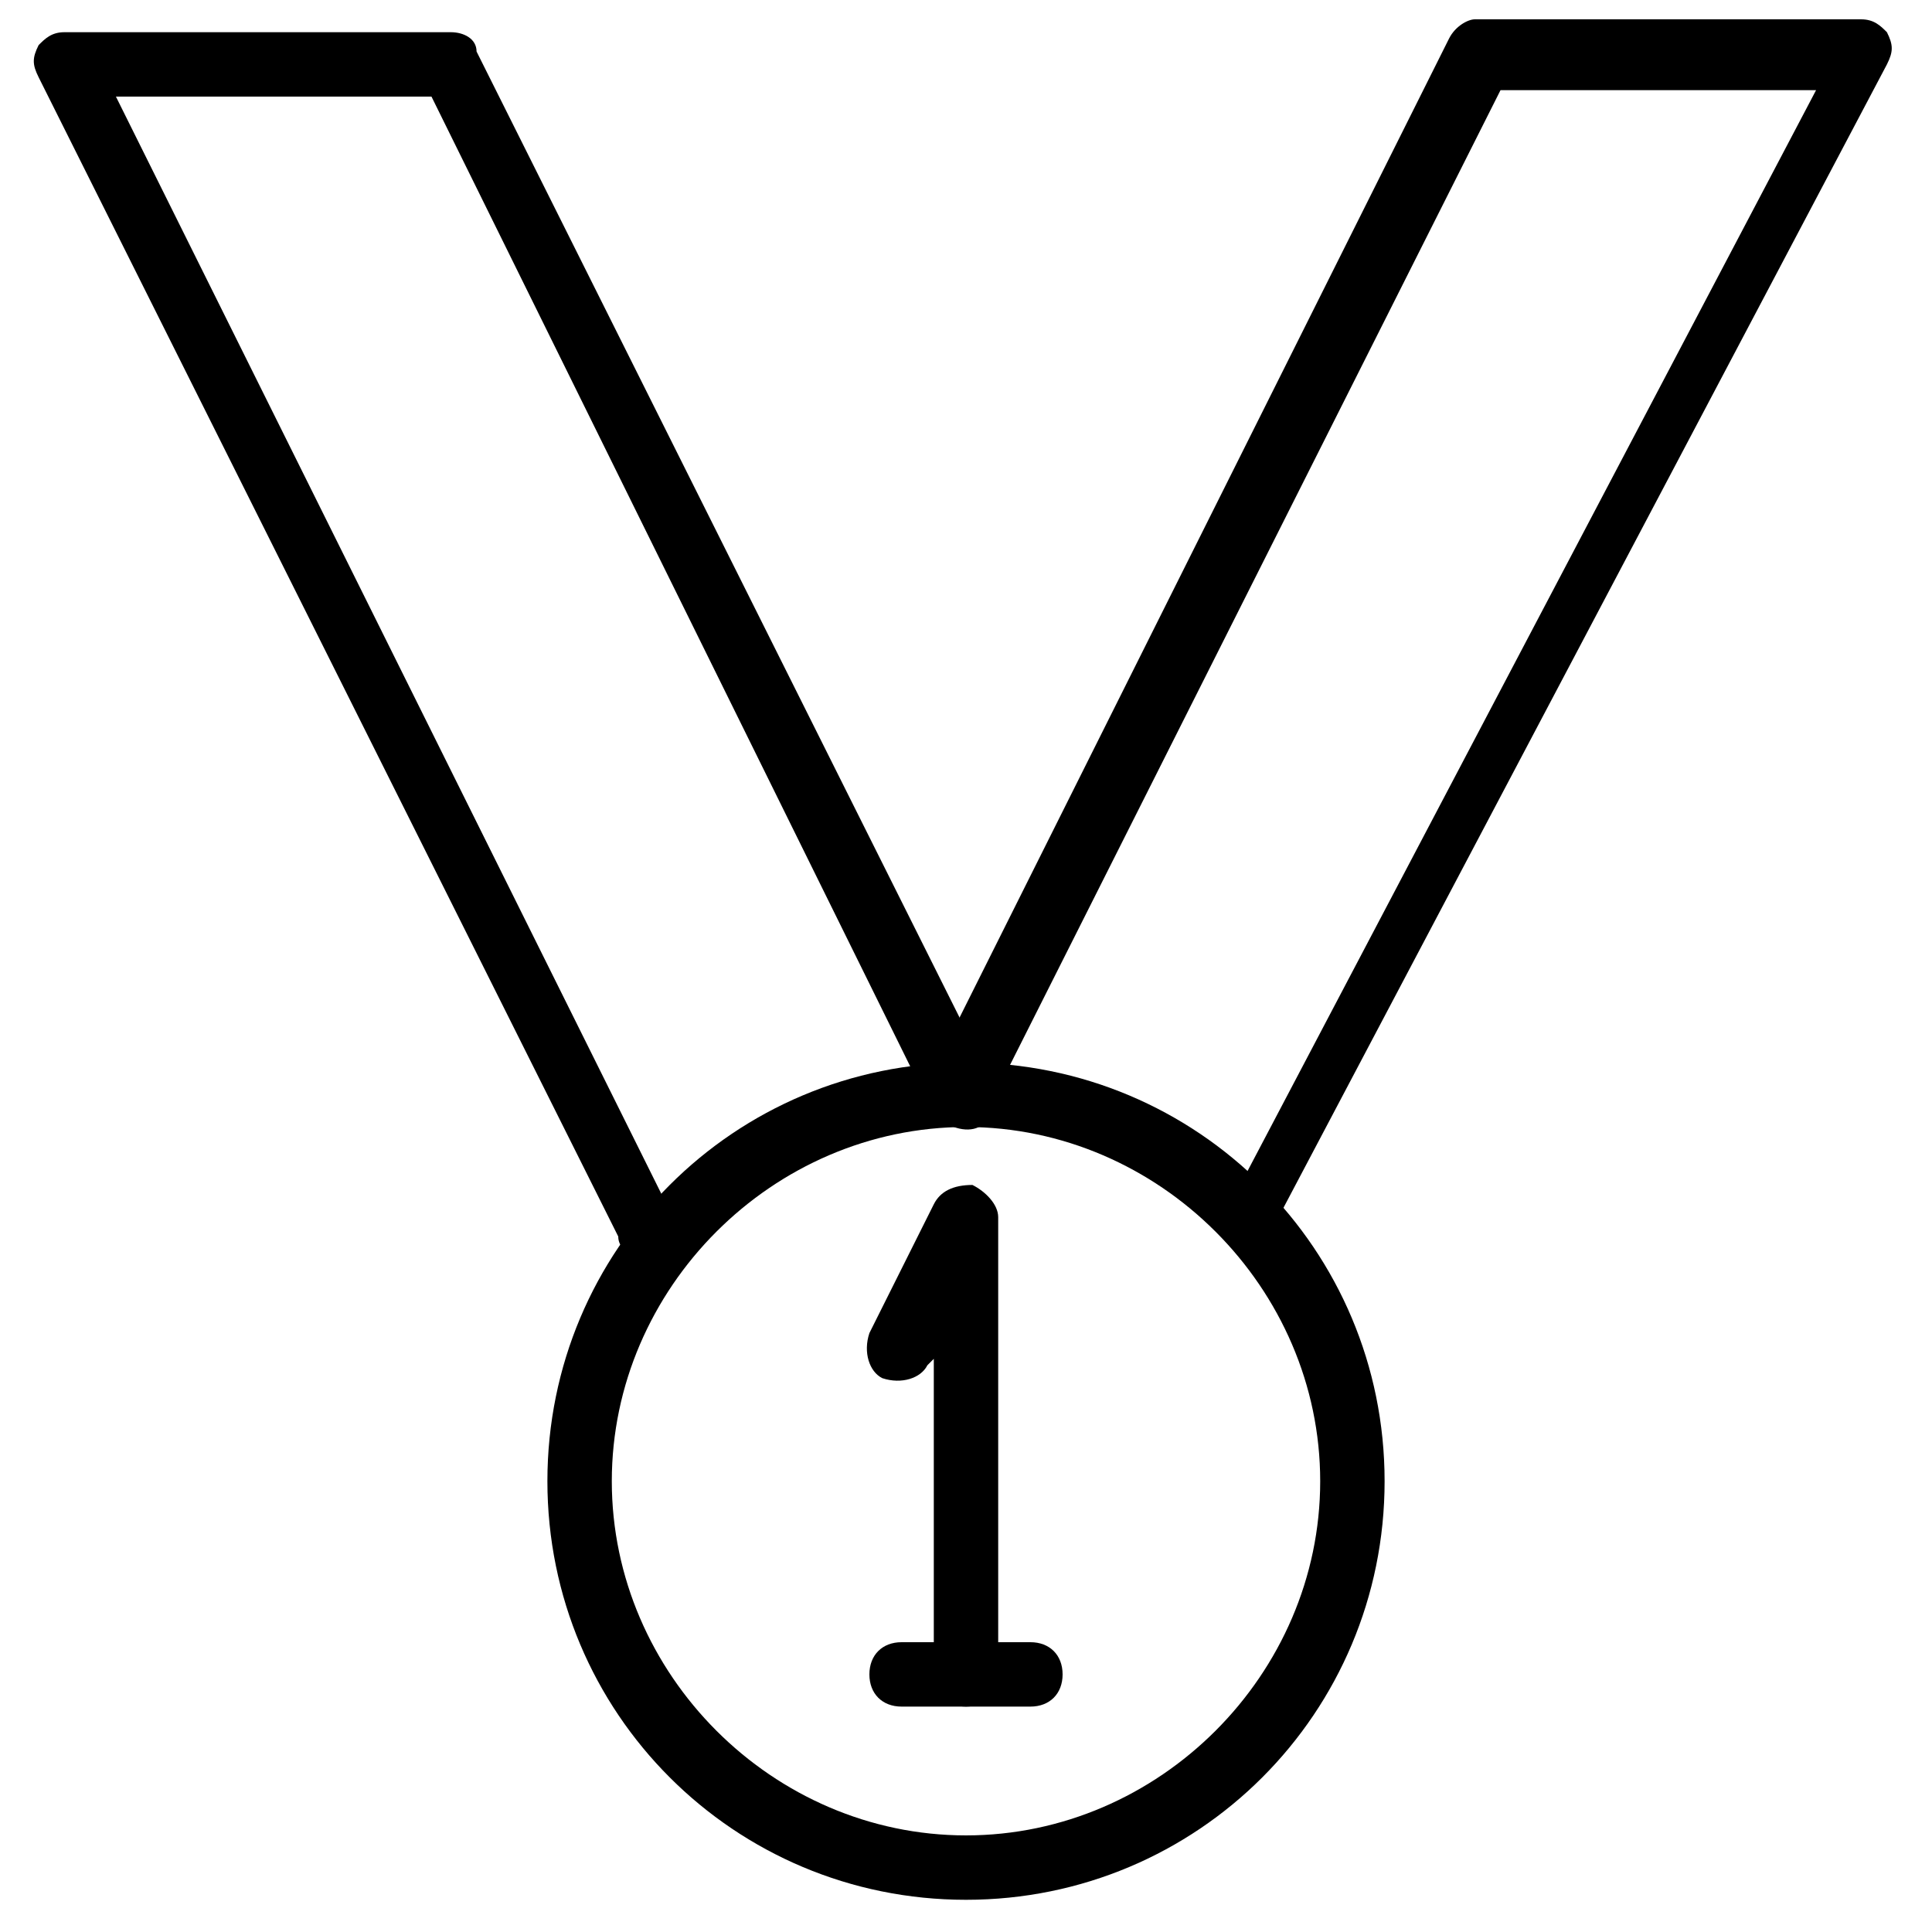 <?xml version="1.0" encoding="utf-8"?>
<!-- Generator: Adobe Illustrator 19.0.0, SVG Export Plug-In . SVG Version: 6.00 Build 0)  -->
<svg version="1.1" id="Layer_1" xmlns="http://www.w3.org/2000/svg" xmlns:xlink="http://www.w3.org/1999/xlink" x="0px" y="0px"
	 viewBox="0 0 30 30" style="enable-background:new 0 0 30 30;" xml:space="preserve">
<g>
	<g>
		<g>
			<path d="M19.5,19.5c-0.1,0-0.2,0-0.2-0.1c-0.2-0.1-0.3-0.4-0.2-0.7l9.1-17.3h-4.9l-7.9,15.7c-0.1,0.2-0.4,0.3-0.7,0.2
				c-0.2-0.1-0.3-0.4-0.2-0.7l8-16c0.1-0.2,0.3-0.3,0.4-0.3h6c0.2,0,0.3,0.1,0.4,0.2c0.1,0.2,0.1,0.3,0,0.5l-9.5,18
				C19.9,19.4,19.7,19.5,19.5,19.5z"/>
		</g>
		<g>
			<path d="M10,19.5c-0.2,0-0.4-0.1-0.4-0.3l-9-18c-0.1-0.2-0.1-0.3,0-0.5C0.7,0.6,0.8,0.5,1,0.5h6c0.2,0,0.4,0.1,0.4,0.3l8,16
				c0.1,0.2,0,0.5-0.2,0.7c-0.2,0.1-0.5,0-0.7-0.2L6.7,1.5H1.8l8.6,17.3c0.1,0.2,0,0.5-0.2,0.7C10.2,19.5,10.1,19.5,10,19.5z"/>
		</g>
	</g>
	<g>
		<path d="M15,26.5c-0.3,0-0.5-0.2-0.5-0.5v-4.9l-0.1,0.1c-0.1,0.2-0.4,0.3-0.7,0.2c-0.2-0.1-0.3-0.4-0.2-0.7l1-2
			c0.1-0.2,0.3-0.3,0.6-0.3c0.2,0.1,0.4,0.3,0.4,0.5v7C15.5,26.3,15.3,26.5,15,26.5z"/>
	</g>
	<g>
		<path d="M16,26.5h-2c-0.3,0-0.5-0.2-0.5-0.5s0.2-0.5,0.5-0.5h2c0.3,0,0.5,0.2,0.5,0.5S16.3,26.5,16,26.5z"/>
	</g>
	<g>
		<path d="M15,29.5c-3.6,0-6.5-2.9-6.5-6.5s2.9-6.5,6.5-6.5s6.5,2.9,6.5,6.5S18.6,29.5,15,29.5z M15,17.5c-3,0-5.5,2.5-5.5,5.5
			s2.5,5.5,5.5,5.5s5.5-2.5,5.5-5.5S18,17.5,15,17.5z"/>
	</g>
</g>
</svg>
